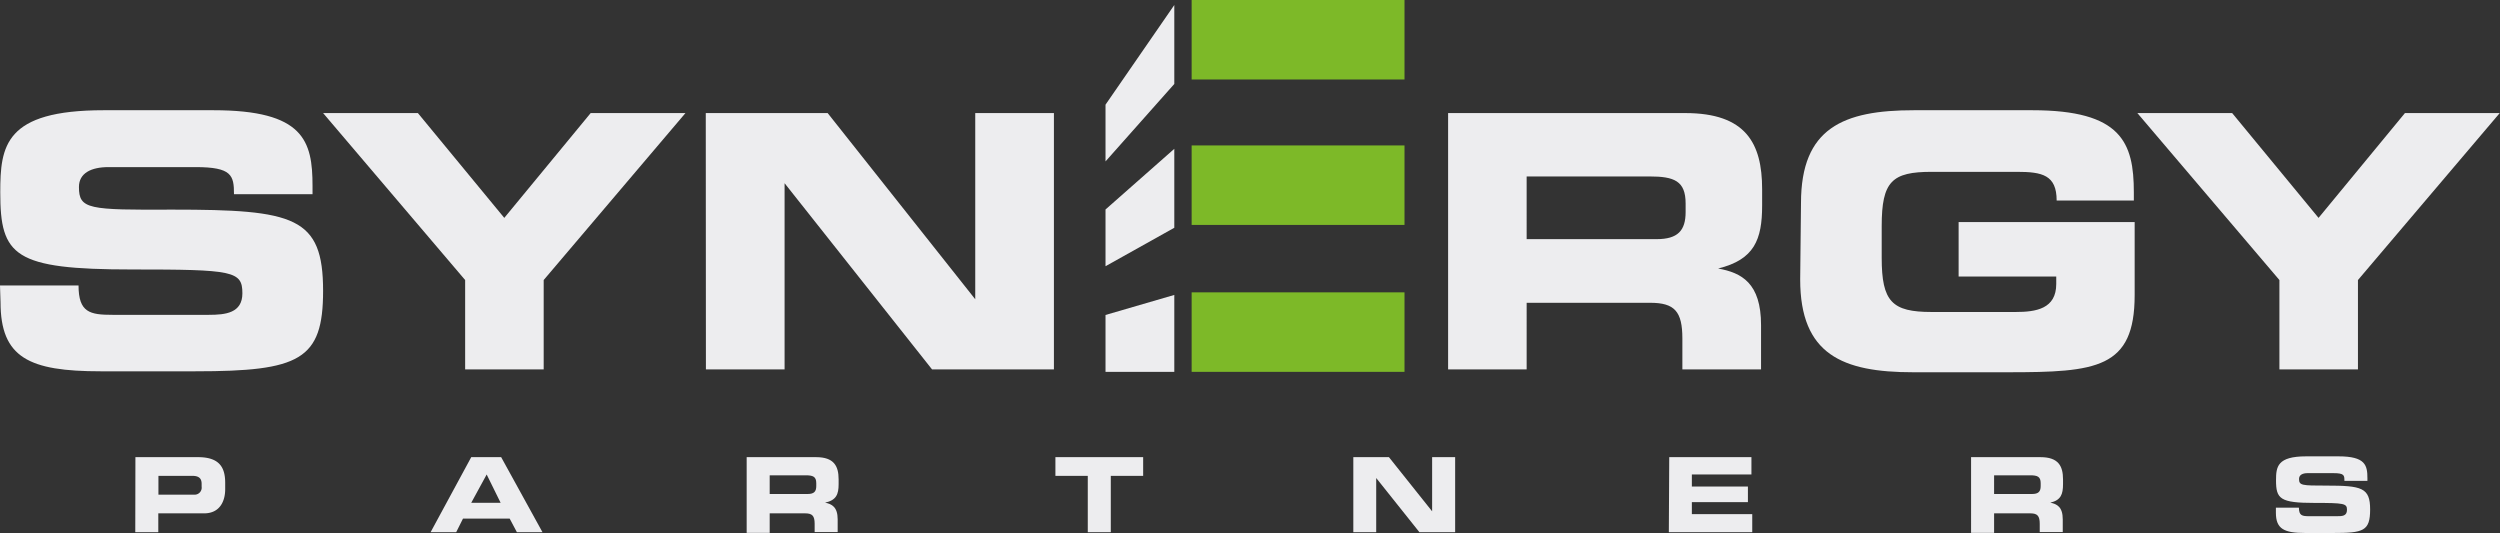 <svg id="Working" xmlns="http://www.w3.org/2000/svg" viewBox="0 0 184.62 39.36"><rect x="0" y="0" width="184.62" height="39.36" fill="#333333" stroke="none"/><defs><style>.cls-1{fill:#ededef;}.cls-2{fill:#7db928;}</style></defs><title>logo</title><path class="cls-1" d="M125.06,79.08h4.63c1.62,0,2,.81,2,1.9v.47c0,.83-.36,1.78-1.56,1.78h-3.38v1.39h-1.7Zm1.7,2.77h2.64a.52.52,0,0,0,.55-.59v-.21c0-.38-.18-.59-.69-.59h-2.5Z" transform="translate(-115.06 -45.32)"/><path class="cls-1" d="M149.86,79.08h2.21l3.05,5.54h-1.89l-.53-1h-3.45l-.5,1h-1.89Zm0,3.37h2.17L151,80.36Z" transform="translate(-115.06 -45.32)"/><path class="cls-1" d="M170.2,79.08h5.13c1.31,0,1.66.65,1.66,1.64v.36c0,.74-.17,1.18-1,1.36h0c.5.1.93.32.93,1.23v.94h-1.7V84c0-.58-.17-.77-.7-.77H171.9v1.44h-1.7Zm1.7,2.72h2.81c.46,0,.63-.18.63-.58V81c0-.49-.25-.58-.79-.58H171.9Z" transform="translate(-115.06 -45.32)"/><path class="cls-1" d="M193,79.08h6.48v1.38h-2.39v4.16h-1.7V80.46H193Z" transform="translate(-115.06 -45.32)"/><path class="cls-1" d="M215,79.08h2.63l3.19,4h0v-4h1.7v5.54h-2.64l-3.19-4h0v4H215Z" transform="translate(-115.06 -45.32)"/><path class="cls-1" d="M238.33,79.08h6.07v1.28H240v.89h4.14V82.4H240v.89h4.46v1.33h-6.16Z" transform="translate(-115.06 -45.32)"/><path class="cls-1" d="M260.62,79.08h5.13c1.31,0,1.66.65,1.66,1.64v.36c0,.74-.16,1.18-.94,1.36h0c.5.1.92.32.92,1.23v.94h-1.7V84c0-.58-.17-.77-.69-.77h-2.68v1.44h-1.7Zm1.7,2.72h2.81c.46,0,.63-.18.63-.58V81c0-.49-.25-.58-.78-.58h-2.66Z" transform="translate(-115.06 -45.32)"/><path class="cls-1" d="M283.13,82.81h1.7c0,.59.25.63.74.63h2.08c.36,0,.73,0,.73-.47s-.2-.51-2.39-.51c-2.56,0-2.85-.3-2.85-1.67,0-1,.09-1.77,2.23-1.77h2.38c2,0,2.14.66,2.14,1.63v.18h-1.7c0-.41,0-.57-.83-.57h-1.88c-.38,0-.64.13-.64.43,0,.48.21.49,2,.49,2.64,0,3.25.15,3.25,1.76s-.5,1.74-2.76,1.74H285.3c-1.55,0-2.17-.29-2.17-1.49Z" transform="translate(-115.06 -45.32)"/><path class="cls-1" d="M115.06,66.4h5.8c0,2,.84,2.17,2.51,2.17h7.11c1.23,0,2.48-.13,2.48-1.59,0-1.65-.67-1.76-8.15-1.76-8.73,0-9.73-1-9.73-5.69,0-3.43.32-6.07,7.64-6.07h8.1c6.69,0,7.32,2.27,7.32,5.6v.6h-5.8c0-1.39-.16-2-2.83-2h-6.43c-1.3,0-2.19.45-2.19,1.47,0,1.65.7,1.7,6.92,1.67,9,0,11.11.52,11.11,6,0,5.1-1.72,5.94-9.43,5.94h-7c-5.28,0-7.39-1-7.39-5.1Z" transform="translate(-115.06 -45.32)"/><path class="cls-1" d="M149.41,66,138.92,53.67h7l6.38,7.74,6.38-7.74h7L155.21,66V72.6h-5.8Z" transform="translate(-115.06 -45.32)"/><path class="cls-1" d="M167.18,53.67h9l10.9,13.75h0V53.67h5.81V72.6h-9L173,58.85h0V72.6h-5.81Z" transform="translate(-115.06 -45.32)"/><path class="cls-1" d="M222,53.67h17.51c4.47,0,5.68,2.22,5.68,5.62v1.2c0,2.54-.58,4-3.25,4.66v0c1.73.31,3.17,1.07,3.17,4.18V72.6h-5.81V70.32c0-2-.57-2.64-2.38-2.64h-9.12V72.6H222Zm5.8,9.31h9.6c1.56,0,2.14-.63,2.14-2v-.63c0-1.67-.84-2-2.67-2h-9.07Z" transform="translate(-115.06 -45.32)"/><path class="cls-1" d="M248.06,60.31c0-5.54,3.12-6.85,8.34-6.85h8.74c6.58,0,7.5,2.38,7.5,6.07v.6h-5.7c0-1.89-1.07-2.12-2.93-2.12h-6.3c-2.93,0-3.69.7-3.69,4v2.35c0,3.24.76,4,3.69,4h6.2c1.52,0,3-.24,3-2.07v-.55h-7.21V61.72h13v5.39c0,5.43-2.82,5.7-9.36,5.7h-7c-5.22,0-8.34-1.31-8.34-6.85Z" transform="translate(-115.06 -45.32)"/><path class="cls-1" d="M283.39,66,272.9,53.67h7l6.38,7.74,6.38-7.74h7L289.19,66V72.6h-5.8Z" transform="translate(-115.06 -45.32)"/><polygon class="cls-1" points="86.72 16.82 81.64 19.66 81.64 15.47 86.72 10.99 86.72 16.82"/><polygon class="cls-1" points="86.72 27.46 81.64 27.46 81.64 23.26 86.72 21.78 86.72 27.46"/><polygon class="cls-1" points="86.72 6.2 81.64 11.92 81.64 7.73 86.72 0.37 86.72 6.2"/><rect class="cls-2" x="88" y="21.59" width="15.72" height="5.87"/><rect class="cls-2" x="88" y="10.74" width="15.72" height="5.87"/><rect class="cls-2" x="88" width="15.72" height="5.87"/></svg>